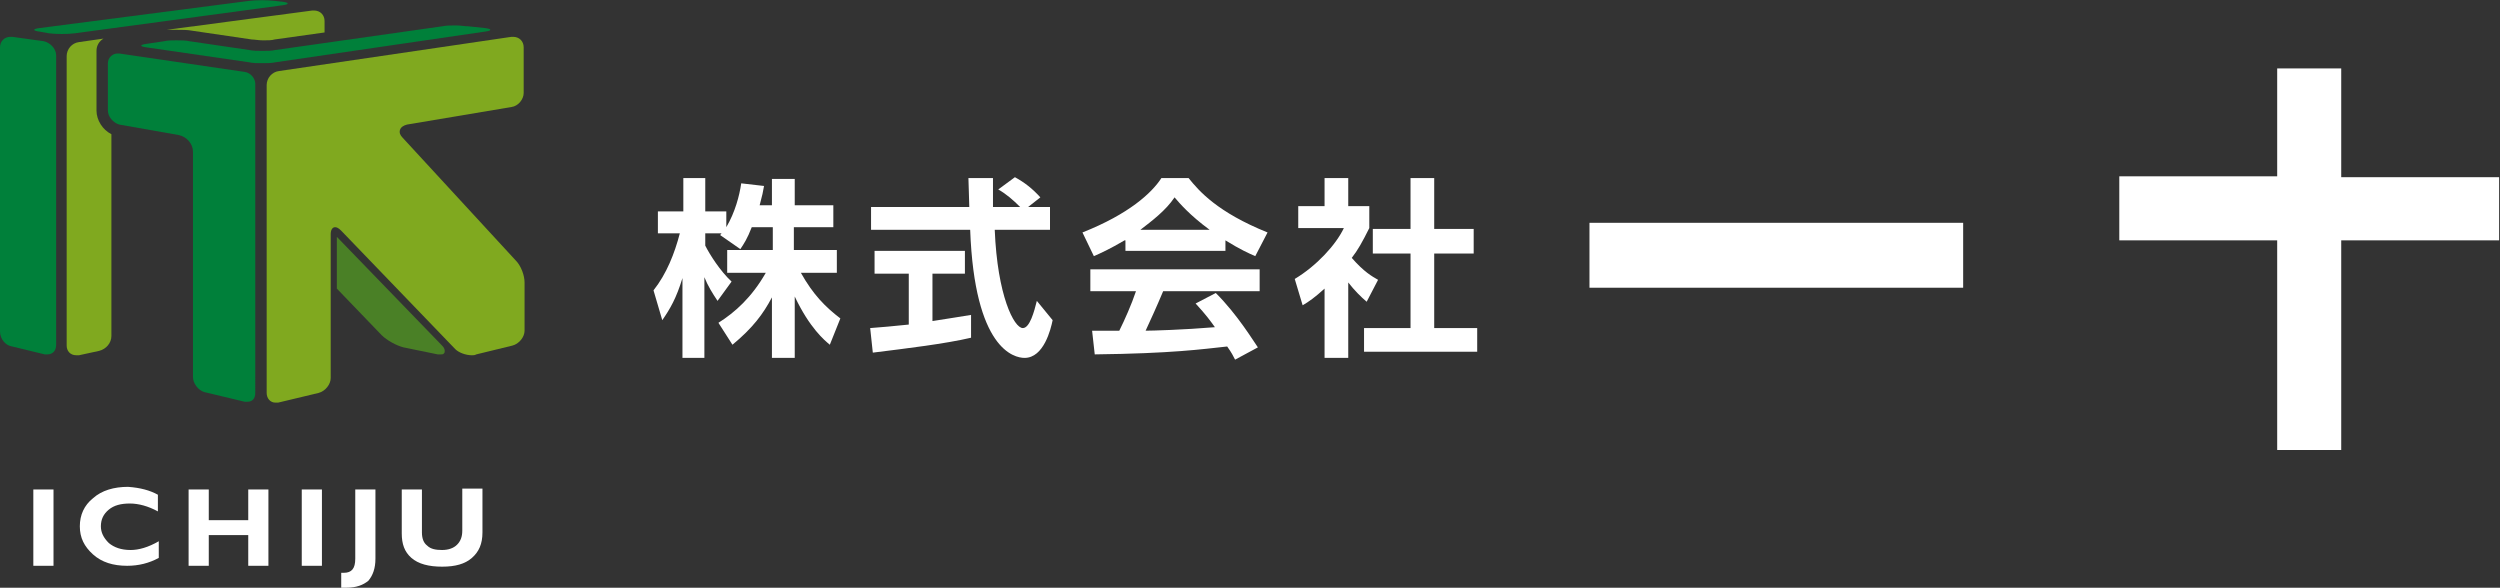 <?xml version="1.0" encoding="utf-8"?>
<!-- Generator: Adobe Illustrator 26.1.0, SVG Export Plug-In . SVG Version: 6.00 Build 0)  -->
<svg version="1.1" id="レイヤー_1" xmlns="http://www.w3.org/2000/svg" xmlns:xlink="http://www.w3.org/1999/xlink" x="0px"
	 y="0px" viewBox="0 0 285 67" style="enable-background:new 0 0 285 67;" xml:space="preserve">
<rect x="0" y="0" width="285" height="67" fill="#333333" stroke="none"/>
<style type="text/css">
	.st0{fill:#FFFFFF;}
	.st1{fill:#4A8026;}
	.st2{fill:#00803A;}
	.st3{fill:#80A91F;}
</style>
<g>
	<g>
		<g>
			<path class="st0" d="M3.8,55.8h2.3v8.7H3.8V55.8z"/>
			<path class="st0" d="M18,56.4v1.9c-1.1-0.6-2.2-0.9-3.2-0.9c-1,0-1.8,0.2-2.4,0.7c-0.6,0.5-0.9,1.1-0.9,1.9
				c0,0.7,0.3,1.3,0.9,1.9c0.6,0.5,1.4,0.8,2.5,0.8c0.9,0,2-0.3,3.2-1v1.9c-1.1,0.6-2.3,0.9-3.6,0.9c-1.6,0-2.9-0.4-3.9-1.3
				c-1-0.9-1.5-1.9-1.5-3.2c0-1.3,0.5-2.4,1.5-3.2c1-0.9,2.4-1.3,4-1.3C16,55.6,17.1,55.9,18,56.4z"/>
			<path class="st0" d="M21.5,55.8h2.3v3.5h4.5v-3.5h2.3v8.7h-2.3v-3.5h-4.5v3.5h-2.3V55.8z"/>
			<path class="st0" d="M34.4,55.8h2.3v8.7h-2.3V55.8z"/>
			<path class="st0" d="M38.9,67v-1.7c0.1,0,0.2,0,0.3,0c0.9,0,1.3-0.5,1.3-1.6v-7.9h2.3v7.9c0,1.1-0.3,1.9-0.8,2.5
				c-0.6,0.5-1.4,0.8-2.5,0.8C39.3,67,39.1,67,38.9,67z"/>
			<path class="st0" d="M45.8,55.8h2.3v4.9c0,0.7,0.2,1.2,0.6,1.5c0.4,0.4,1,0.5,1.7,0.5c0.7,0,1.3-0.2,1.7-0.6
				c0.4-0.4,0.6-0.9,0.6-1.6v-4.8H55v5c0,1.3-0.4,2.2-1.2,2.9c-0.8,0.7-1.9,1-3.4,1c-1.5,0-2.7-0.3-3.5-1c-0.8-0.7-1.1-1.6-1.1-2.8
				V55.8z"/>
		</g>
	</g>
	<g>
		<path class="st0" d="M85.7,25.9c-0.5,1.3-0.9,1.9-1.3,2.5l-2.3-1.6c0.1-0.1,0.1-0.2,0.2-0.2h-1.9V28c0.5,1,1.7,2.9,3,4.1l-1.6,2.2
			c-0.6-0.9-1.1-1.7-1.5-2.7v9.2h-2.5v-9.1c-0.7,2.3-1.4,3.5-2.3,4.8l-1-3.4c1.5-1.9,2.4-4.2,3-6.5H75v-2.5h2.9v-3.8h2.5v3.8h2.4
			v1.8c1-1.7,1.5-3.6,1.7-5l2.6,0.3c-0.1,0.6-0.2,1.1-0.5,2.2h1.4v-3h2.6v3H95v2.5h-4.5v2.6h4.9v2.6h-4.1c1.4,2.5,2.8,3.9,4.5,5.2
			l-1.2,3c-0.6-0.5-2.3-1.9-4-5.5v7h-2.6v-6.9c-1,1.9-2.2,3.5-4.5,5.4l-1.6-2.5c1.9-1.2,3.8-2.9,5.4-5.7h-4.4v-2.6h5.2v-2.6H85.7z"
			/>
		<path class="st0" d="M99.2,37.4c1.3-0.1,2.5-0.2,4.4-0.4v-5.8h-3.9v-2.6H110v2.6h-3.7v5.4c1.8-0.3,3.3-0.5,4.4-0.7l0,2.6
			c-3,0.7-7.2,1.2-11.2,1.7L99.2,37.4z M117.2,23.6h2.5v2.6h-6.3c0.3,7.5,2.2,11.2,3.2,11.2c0.8,0,1.3-1.9,1.6-3.1l1.8,2.2
			c-0.2,1-1,4.3-3.2,4.3c-1.2,0-5.7-1-6.2-14.6H99.3v-2.6h11.2c0-0.6-0.1-2.8-0.1-3.3h2.8c0,0.3,0,1.9,0,3.3h3.1
			c-0.8-0.8-1.6-1.5-2.5-2l1.9-1.4c1.1,0.6,2,1.3,2.9,2.3L117.2,23.6z"/>
		<path class="st0" d="M128.2,27.4c-1.7,1-2.8,1.5-3.5,1.8l-1.3-2.7c5.3-2.1,7.9-4.5,9-6.2h3.1c1.2,1.5,3.3,3.9,9,6.2l-1.4,2.7
			c-0.7-0.3-1.8-0.8-3.4-1.8v1.2h-11.4V27.4z M140.8,41c-0.2-0.4-0.4-0.8-0.9-1.5c-2.8,0.3-6.3,0.8-15.1,0.9l-0.3-2.7
			c0.3,0,2.6,0,3.1,0c0.6-1.2,1.4-3,1.9-4.5h-5.2v-2.5h19.3v2.5h-11c-0.8,1.9-1.4,3.2-2,4.5c0.7,0,4.3-0.1,7.9-0.4
			c-0.5-0.7-1-1.4-2.2-2.7l2.3-1.2c2.5,2.5,4.3,5.5,4.8,6.2L140.8,41z M137.9,26.2c-2.3-1.7-3.4-3-4-3.7c-1,1.5-2.6,2.7-3.9,3.7
			H137.9z"/>
		<path class="st0" d="M153.7,40.8H151v-7.9c-1.1,1-1.8,1.5-2.5,1.9l-0.9-3c2.5-1.5,4.7-3.9,5.6-5.8H148v-2.5h3v-3.2h2.7v3.2h2.4
			v2.5c-0.8,1.6-1.3,2.5-2,3.4c1.4,1.6,2.3,2.1,3,2.5l-1.3,2.5c-0.7-0.6-1.4-1.3-2.1-2.2V40.8z M160.7,20.3h2.8v5.8h4.5v2.8h-4.5
			v8.5h4.9v2.7h-12.9v-2.7h5.3v-8.5h-4.3v-2.8h4.3V20.3z"/>
	</g>
	<g>
		<path class="st0" d="M181.2,25.4h42.6v7.4h-42.6V25.4z"/>
		<path class="st0" d="M241.6,20.1h18V7.8h7.3v12.4h18v7.2h-18v23.9h-7.3V27.4h-18V20.1z"/>
	</g>
	<g>
		<g>
			<path class="st1" d="M38.4,27v5.9l5.1,5.3c0.6,0.6,1.7,1.2,2.5,1.4v0l3.9,0.8c0.1,0,0.3,0,0.4,0c0.1,0,0.2,0,0.3-0.1
				c0.1-0.1,0.1-0.2,0.1-0.3c0-0.2-0.1-0.4-0.3-0.6L38.4,27z"/>
		</g>
		<g>
			<path class="st2" d="M5,4.7L1.4,4.2c-0.1,0-0.1,0-0.2,0C0.5,4.2,0,4.7,0,5.4v32.4c0,0.8,0.6,1.6,1.4,1.7l3.7,0.9
				c0.1,0,0.2,0,0.3,0c0.6,0,1-0.4,1-1.1v-33C6.4,5.6,5.8,4.9,5,4.7z"/>
			<path class="st2" d="M32.2,0.6c0.8-0.1,0.8-0.3,0-0.4l-0.9-0.1c-0.8-0.1-2.1-0.1-2.9,0L4.5,3.2c-0.8,0.1-0.8,0.3,0,0.4l1.1,0.2
				c0.8,0.1,2.1,0.1,2.9,0L32.2,0.6z"/>
			<path class="st2" d="M27.9,8.2L13.6,6.1c-0.1,0-0.1,0-0.2,0c-0.6,0-1.1,0.5-1.1,1.1v5.4c0,0.7,0.6,1.4,1.3,1.6l6.8,1.2
				c0.9,0.2,1.6,1,1.6,1.9V43c0,0.7,0.6,1.5,1.3,1.7l4.6,1.1c0.1,0,0.2,0,0.3,0c0.6,0,0.9-0.4,0.9-1V9.8C29.2,9,28.6,8.3,27.9,8.2z"
				/>
			<path class="st3" d="M11,12.6V7.2c0-0.1,0-0.2,0-0.3c0,0,0,0,0,0V5.8c0-0.6,0.3-1.1,0.8-1.4L9,4.8C8.2,4.9,7.6,5.6,7.6,6.4v33
				c0,0.6,0.4,1.1,1.1,1.1c0.1,0,0.2,0,0.3,0l2.3-0.5c0.8-0.2,1.4-0.9,1.4-1.7v-23C11.7,14.8,11,13.7,11,12.6z"/>
			<path class="st3" d="M20.2,3.4c0.6,0,1.2,0,1.7,0.1l6.8,1c0.3,0,0.8,0.1,1.3,0.1c0.5,0,1,0,1.3-0.1l5.7-0.8V2.4
				c0-0.7-0.5-1.2-1.2-1.2c-0.1,0-0.1,0-0.2,0L19,3.4C19.4,3.4,19.8,3.4,20.2,3.4z"/>
			<path class="st3" d="M58.8,29.7l-12.9-14c-0.3-0.3-0.4-0.6-0.3-0.9c0.1-0.3,0.4-0.5,0.8-0.6l11.9-2c0.8-0.1,1.4-0.9,1.4-1.6V5.4
				c0-0.7-0.5-1.2-1.2-1.2c-0.1,0-0.1,0-0.2,0L31.8,8.1c-0.8,0.1-1.4,0.8-1.4,1.6v35.1c0,0.6,0.4,1.1,1,1.1c0.1,0,0.2,0,0.3,0
				l4.6-1.1c0.8-0.2,1.4-1,1.4-1.7V26.7c0-0.5,0.2-0.8,0.5-0.8c0.2,0,0.4,0.1,0.7,0.4l13,13.5c0.4,0.4,1.2,0.7,1.9,0.7
				c0.2,0,0.3,0,0.5-0.1l4.1-1c0.8-0.2,1.4-1,1.4-1.7v-5.5C59.8,31.4,59.4,30.3,58.8,29.7z"/>
			<path class="st2" d="M55.3,3.6c0.8-0.1,0.8-0.3,0-0.4l-1.9-0.2c-0.4,0-0.9-0.1-1.4-0.1c-0.6,0-1.1,0-1.6,0.1L31.4,5.7
				c-0.4,0.1-0.9,0.1-1.5,0.1c-0.5,0-1.1,0-1.5-0.1l-6.8-1c-0.4-0.1-1-0.1-1.5-0.1c-0.5,0-1,0-1.4,0.1L16.7,5
				c-0.8,0.1-0.8,0.3,0,0.4l11.7,1.7c0.4,0.1,0.9,0.1,1.5,0.1c0.5,0,1.1,0,1.5-0.1L55.3,3.6z"/>
		</g>
	</g>
</g>
</svg>
